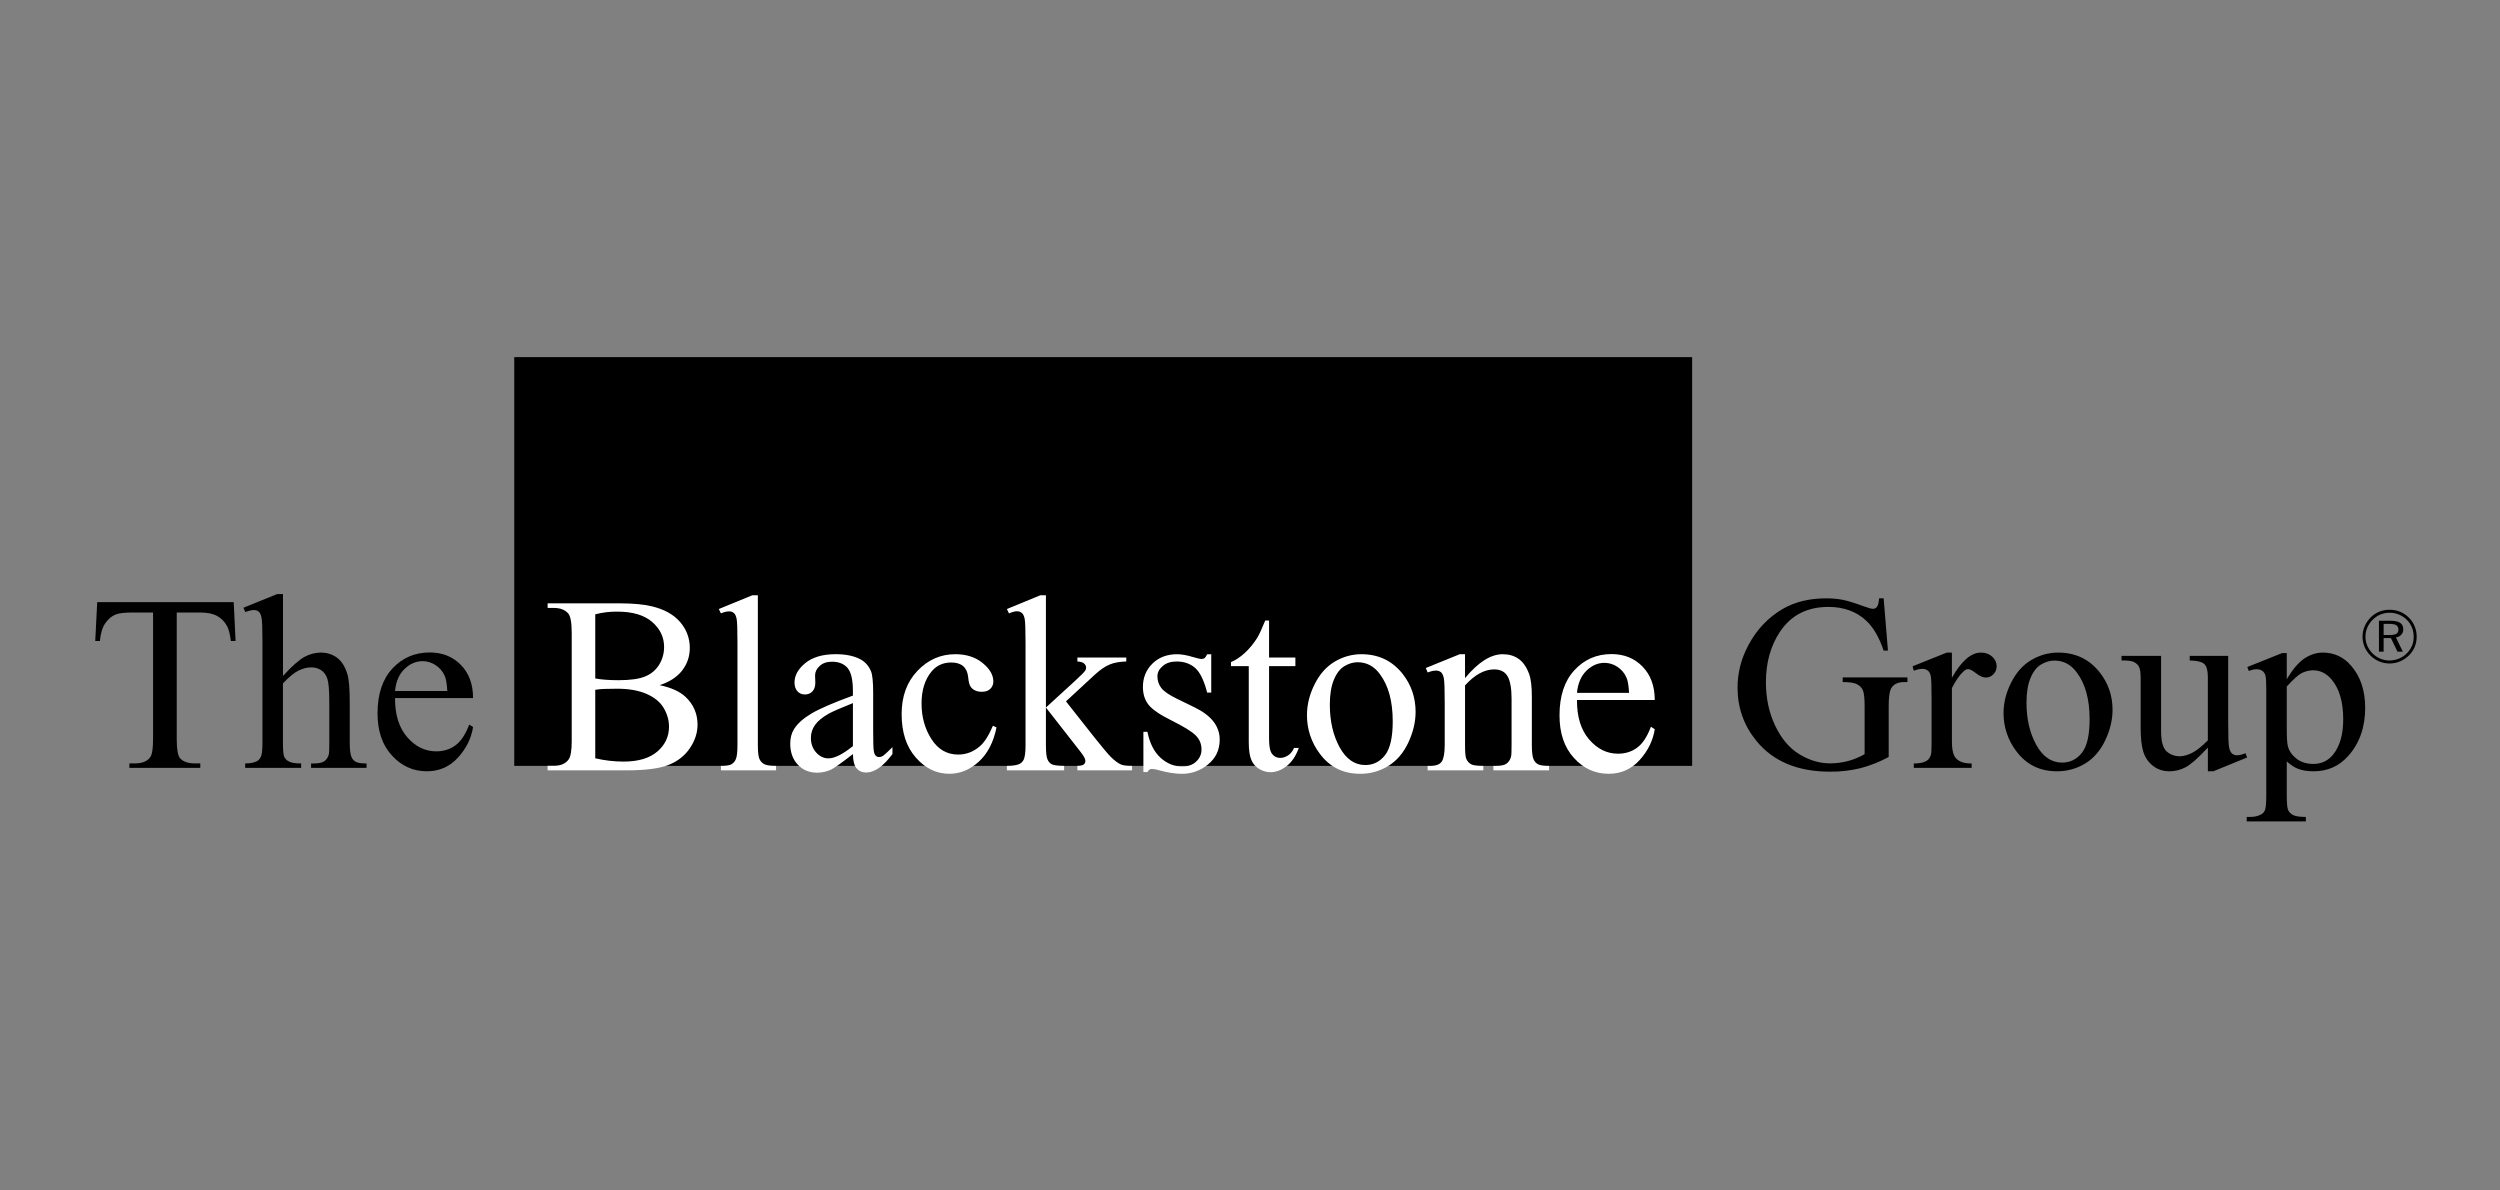 <svg xmlns="http://www.w3.org/2000/svg" width="210" height="100" viewBox="0 0 210 100" fill="none"><rect x="0" y="0" width="210" height="100" fill="#808080" stroke="none"/><path fill-rule="evenodd" clip-rule="evenodd" d="M142.14 64.332H43.196V30H142.14V64.332ZM200.715 52.406H200.226V53.339H200.715C200.993 53.339 201.188 53.306 201.298 53.235C201.411 53.167 201.467 53.05 201.467 52.887C201.467 52.716 201.408 52.593 201.289 52.518C201.173 52.444 200.979 52.406 200.715 52.406ZM200.791 52.141C201.157 52.141 201.432 52.2 201.61 52.316C201.785 52.432 201.874 52.614 201.874 52.859C201.878 53.027 201.819 53.19 201.707 53.316C201.589 53.443 201.428 53.523 201.255 53.542L201.839 54.74H201.389L200.836 53.598H200.225V54.74H199.831V52.141H200.791ZM202.75 53.486C202.75 53.211 202.7 52.952 202.6 52.708C202.504 52.466 202.359 52.246 202.173 52.063C201.983 51.874 201.757 51.724 201.507 51.622C201.258 51.52 200.991 51.469 200.721 51.471C200.452 51.471 200.196 51.521 199.957 51.618C199.714 51.719 199.494 51.866 199.309 52.051C199.111 52.25 198.96 52.471 198.856 52.715C198.752 52.959 198.699 53.215 198.699 53.48C198.699 53.745 198.749 53.998 198.854 54.239C199.063 54.731 199.458 55.123 199.954 55.33C200.199 55.43 200.455 55.482 200.721 55.482C201.121 55.481 201.512 55.365 201.847 55.148C202.181 54.93 202.445 54.62 202.604 54.256C202.704 54.012 202.753 53.75 202.75 53.486ZM200.722 51.22C201.036 51.22 201.333 51.276 201.611 51.389C201.886 51.502 202.131 51.667 202.345 51.881C202.555 52.091 202.721 52.34 202.833 52.613C202.946 52.887 203.002 53.18 203 53.475C203 53.784 202.946 54.074 202.834 54.342C202.723 54.611 202.561 54.85 202.346 55.058C202.123 55.277 201.874 55.443 201.594 55.56C201.315 55.676 201.024 55.733 200.723 55.733C200.424 55.734 200.128 55.675 199.853 55.561C199.578 55.446 199.328 55.277 199.12 55.065C198.907 54.858 198.738 54.61 198.623 54.337C198.509 54.064 198.451 53.771 198.453 53.475C198.453 53.179 198.512 52.893 198.628 52.616C198.745 52.338 198.915 52.089 199.133 51.869C199.337 51.66 199.583 51.496 199.854 51.385C200.123 51.274 200.414 51.22 200.722 51.22ZM19.632 50.577L19.789 53.844H19.393C19.318 53.268 19.216 52.859 19.081 52.611C18.892 52.24 18.596 51.935 18.23 51.734C17.872 51.545 17.405 51.45 16.826 51.45H14.846V62.09C14.846 62.945 14.941 63.478 15.124 63.692C15.386 63.979 15.793 64.124 16.337 64.124H16.825V64.502H10.868V64.124H11.366C11.96 64.124 12.382 63.944 12.628 63.587C12.781 63.37 12.857 62.869 12.857 62.091V51.451H11.169C10.515 51.451 10.048 51.5 9.772 51.595C9.411 51.725 9.104 51.978 8.849 52.346C8.595 52.717 8.443 53.213 8.393 53.845H8L8.166 50.578L19.632 50.577ZM23.77 49.9V56.779C24.533 55.946 25.141 55.41 25.59 55.17C26.003 54.945 26.465 54.824 26.936 54.817C27.473 54.817 27.937 54.966 28.325 55.259C28.712 55.553 28.998 56.016 29.185 56.648C29.316 57.084 29.379 57.884 29.379 59.048V62.376C29.379 62.969 29.429 63.378 29.528 63.596C29.597 63.762 29.72 63.9 29.878 63.989C30.044 64.083 30.348 64.132 30.79 64.132V64.5H26.13V64.132H26.345C26.787 64.132 27.094 64.062 27.268 63.928C27.441 63.795 27.561 63.598 27.629 63.339C27.651 63.23 27.661 62.907 27.661 62.375V59.047C27.661 58.019 27.608 57.347 27.501 57.025C27.391 56.701 27.223 56.463 26.988 56.302C26.736 56.136 26.439 56.052 26.136 56.06C25.8 56.06 25.447 56.148 25.082 56.326C24.714 56.505 24.276 56.862 23.767 57.405V62.375C23.767 63.017 23.802 63.416 23.874 63.575C23.961 63.748 24.104 63.887 24.28 63.97C24.474 64.076 24.814 64.13 25.297 64.13V64.499H20.595V64.13C21.016 64.13 21.349 64.063 21.589 63.935C21.728 63.865 21.84 63.734 21.921 63.545C22.007 63.353 22.046 62.965 22.046 62.375V53.864C22.046 52.787 22.021 52.129 21.968 51.878C21.919 51.633 21.837 51.466 21.732 51.378C21.609 51.283 21.456 51.236 21.301 51.245C21.156 51.245 20.923 51.298 20.596 51.41L20.452 51.049L23.29 49.899L23.77 49.9ZM33.183 58.637C33.176 60.036 33.516 61.13 34.208 61.925C34.898 62.717 35.71 63.113 36.64 63.113C37.263 63.113 37.804 62.945 38.263 62.605C38.723 62.268 39.104 61.685 39.415 60.866L39.737 61.07C39.593 62.01 39.171 62.864 38.475 63.632C37.775 64.402 36.902 64.788 35.856 64.788C34.713 64.788 33.738 64.35 32.929 63.471C32.115 62.592 31.713 61.407 31.713 59.92C31.713 58.312 32.127 57.057 32.961 56.16C33.792 55.261 34.834 54.807 36.093 54.807C37.157 54.807 38.03 55.155 38.713 55.852C39.394 56.545 39.738 57.475 39.738 58.637H33.183ZM33.183 58.042H37.573C37.538 57.44 37.468 57.014 37.355 56.771C37.195 56.4 36.926 56.085 36.584 55.867C36.241 55.65 35.885 55.537 35.513 55.537C34.94 55.537 34.428 55.758 33.975 56.199C33.522 56.639 33.257 57.257 33.183 58.042ZM158.226 50.262L158.588 54.653H158.226C157.86 53.56 157.385 52.737 156.807 52.179C155.971 51.379 154.895 50.98 153.587 50.98C151.798 50.98 150.436 51.682 149.506 53.083C148.724 54.267 148.336 55.676 148.336 57.313C148.336 58.641 148.593 59.854 149.109 60.948C149.63 62.044 150.308 62.848 151.146 63.355C151.985 63.868 152.847 64.123 153.729 64.123C154.747 64.123 155.748 63.857 156.628 63.351V59.325C156.628 58.627 156.576 58.171 156.47 57.954C156.362 57.74 156.186 57.568 155.969 57.464C155.749 57.349 155.351 57.293 154.787 57.293V56.904H160.223V57.293H159.966C159.424 57.293 159.058 57.471 158.856 57.829C158.718 58.081 158.65 58.583 158.65 59.325V63.586C157.907 63.989 157.119 64.303 156.301 64.522C155.457 64.728 154.59 64.828 153.72 64.82C151.008 64.82 148.946 63.959 147.536 62.234C146.481 60.937 145.954 59.448 145.954 57.755C145.954 56.532 146.249 55.358 146.845 54.233C147.547 52.898 148.516 51.873 149.742 51.153C150.771 50.557 151.986 50.262 153.386 50.262C153.9 50.262 154.362 50.301 154.784 50.384C155.201 50.465 155.79 50.646 156.557 50.928C156.944 51.072 157.205 51.141 157.335 51.141C157.402 51.141 157.467 51.124 157.526 51.093C157.584 51.061 157.634 51.017 157.671 50.962C157.765 50.843 157.821 50.609 157.842 50.261H158.226V50.262ZM163.96 54.817V56.935C164.754 55.522 165.57 54.817 166.404 54.817C166.782 54.817 167.096 54.932 167.348 55.16C167.595 55.391 167.718 55.659 167.718 55.956C167.722 56.081 167.7 56.206 167.654 56.323C167.608 56.44 167.538 56.546 167.45 56.635C167.369 56.724 167.27 56.794 167.159 56.842C167.048 56.89 166.929 56.914 166.808 56.913C166.565 56.913 166.295 56.794 165.994 56.558C165.694 56.324 165.471 56.205 165.326 56.205C165.203 56.205 165.069 56.272 164.923 56.409C164.612 56.69 164.291 57.152 163.961 57.797V62.305C163.961 62.824 164.027 63.219 164.157 63.485C164.248 63.672 164.408 63.826 164.634 63.948C164.863 64.07 165.188 64.134 165.618 64.134V64.502H160.759V64.134C161.245 64.134 161.605 64.057 161.839 63.906C162.01 63.797 162.132 63.621 162.203 63.384C162.235 63.265 162.253 62.935 162.253 62.385V58.741C162.253 57.647 162.23 56.995 162.185 56.786C162.142 56.578 162.057 56.425 161.938 56.33C161.808 56.231 161.648 56.181 161.485 56.185C161.273 56.185 161.032 56.238 160.759 56.341L160.657 55.969L163.526 54.819H163.96V54.817ZM172.886 54.817C174.323 54.817 175.476 55.361 176.347 56.441C177.086 57.365 177.454 58.428 177.454 59.623C177.454 60.469 177.25 61.319 176.843 62.181C176.436 63.043 175.874 63.696 175.159 64.133C174.442 64.571 173.615 64.798 172.773 64.788C171.341 64.788 170.208 64.224 169.367 63.095C168.664 62.174 168.289 61.048 168.298 59.892C168.298 59.028 168.513 58.172 168.946 57.321C169.376 56.468 169.945 55.838 170.65 55.431C171.325 55.029 172.098 54.817 172.886 54.817ZM172.566 55.487C172.202 55.487 171.833 55.592 171.463 55.808C171.094 56.026 170.795 56.401 170.567 56.944C170.338 57.483 170.225 58.178 170.225 59.027C170.225 60.396 170.5 61.576 171.048 62.57C171.596 63.563 172.319 64.059 173.219 64.059C173.887 64.059 174.44 63.786 174.877 63.238C175.313 62.688 175.527 61.749 175.527 60.415C175.527 58.742 175.165 57.428 174.44 56.473C173.953 55.813 173.323 55.487 172.566 55.487ZM187.169 55.093V60.793C187.169 61.882 187.193 62.549 187.247 62.79C187.299 63.036 187.379 63.203 187.494 63.298C187.604 63.393 187.746 63.445 187.893 63.442C188.109 63.442 188.35 63.386 188.618 63.268L188.761 63.628L185.922 64.788H185.461V62.797C184.644 63.674 184.022 64.224 183.592 64.448C183.177 64.672 182.712 64.789 182.24 64.788C181.705 64.788 181.245 64.639 180.853 64.333C180.466 64.033 180.182 63.621 180.041 63.155C179.889 62.675 179.815 61.999 179.815 61.123V56.925C179.815 56.479 179.765 56.171 179.67 56C179.575 55.828 179.429 55.698 179.238 55.604C179.052 55.512 178.706 55.471 178.209 55.478V55.094H181.531V61.389C181.531 62.266 181.687 62.84 181.994 63.114C182.302 63.391 182.675 63.527 183.108 63.527C183.406 63.527 183.741 63.432 184.116 63.251C184.495 63.065 184.939 62.712 185.459 62.192V56.862C185.459 56.328 185.36 55.968 185.162 55.779C184.962 55.593 184.557 55.492 183.936 55.478V55.094L187.169 55.093ZM188.773 56.03L191.694 54.86H192.088V57.058C192.575 56.231 193.07 55.65 193.563 55.316C194.059 54.987 194.578 54.818 195.121 54.818C196.076 54.818 196.868 55.189 197.502 55.929C198.284 56.834 198.675 58.008 198.675 59.462C198.675 61.081 198.205 62.423 197.265 63.485C196.494 64.355 195.518 64.789 194.343 64.789C193.834 64.789 193.393 64.72 193.02 64.573C192.745 64.47 192.433 64.268 192.088 63.959V66.823C192.088 67.467 192.127 67.874 192.204 68.049C192.286 68.225 192.425 68.364 192.623 68.465C192.818 68.568 193.173 68.622 193.693 68.622V69H188.723V68.622H188.98C189.359 68.628 189.685 68.553 189.953 68.404C190.093 68.32 190.201 68.192 190.26 68.04C190.331 67.871 190.367 67.446 190.367 66.764V57.868C190.367 57.262 190.344 56.874 190.287 56.709C190.242 56.561 190.148 56.431 190.021 56.341C189.902 56.257 189.739 56.218 189.531 56.218C189.365 56.218 189.154 56.264 188.897 56.361L188.773 56.03ZM192.088 57.663V61.174C192.088 61.934 192.116 62.433 192.181 62.674C192.276 63.069 192.513 63.417 192.89 63.718C193.267 64.018 193.74 64.17 194.316 64.17C195.005 64.17 195.564 63.904 195.993 63.371C196.55 62.673 196.83 61.689 196.83 60.424C196.83 58.986 196.516 57.878 195.879 57.107C195.437 56.572 194.91 56.305 194.306 56.305C193.962 56.309 193.624 56.393 193.319 56.551C193.072 56.678 192.662 57.047 192.088 57.663Z" fill="black"></path><path fill-rule="evenodd" clip-rule="evenodd" d="M55.411 57.553C56.383 57.758 57.11 58.088 57.592 58.544C58.259 59.18 58.593 59.953 58.593 60.872C58.593 61.567 58.371 62.234 57.931 62.874C57.49 63.512 56.888 63.975 56.12 64.269C55.352 64.562 54.183 64.71 52.607 64.71H46V64.329H46.525C47.11 64.329 47.529 64.141 47.784 63.766C47.943 63.525 48.024 63.014 48.024 62.227V53.163C48.024 52.296 47.924 51.747 47.724 51.523C47.456 51.219 47.055 51.067 46.526 51.067H46.001V50.681H52.047C53.177 50.681 54.084 50.766 54.764 50.933C55.796 51.181 56.586 51.618 57.129 52.249C57.672 52.881 57.943 53.606 57.943 54.428C57.943 55.13 57.732 55.759 57.306 56.317C56.878 56.87 56.246 57.28 55.411 57.553ZM50.002 56.991C50.259 57.041 50.549 57.075 50.876 57.099C51.203 57.125 51.563 57.136 51.954 57.136C52.958 57.136 53.716 57.029 54.22 56.811C54.705 56.613 55.113 56.262 55.383 55.812C55.65 55.367 55.784 54.876 55.784 54.344C55.784 53.525 55.449 52.826 54.783 52.246C54.114 51.666 53.142 51.377 51.862 51.377C51.235 51.369 50.61 51.444 50.002 51.602V56.991ZM50.002 63.696C50.777 63.879 51.57 63.972 52.366 63.974C53.613 63.974 54.561 63.691 55.217 63.13C55.869 62.568 56.197 61.872 56.197 61.046C56.197 60.503 56.048 59.977 55.753 59.476C55.457 58.971 54.973 58.577 54.308 58.286C53.641 57.996 52.814 57.852 51.83 57.852C51.405 57.852 51.039 57.858 50.734 57.87C50.489 57.878 50.244 57.903 50.001 57.944L50.002 63.696ZM63.66 50V62.568C63.66 63.162 63.706 63.554 63.791 63.747C63.87 63.934 64.011 64.088 64.189 64.184C64.369 64.284 64.7 64.337 65.189 64.337V64.709H60.556V64.337C60.99 64.337 61.285 64.292 61.441 64.2C61.612 64.099 61.744 63.942 61.815 63.756C61.903 63.55 61.947 63.155 61.947 62.569V53.962C61.947 52.891 61.924 52.235 61.878 51.992C61.829 51.747 61.752 51.579 61.645 51.49C61.53 51.398 61.384 51.35 61.236 51.356C61.057 51.356 60.83 51.411 60.556 51.523L60.379 51.159L63.198 50.001L63.66 50ZM71.645 63.342C70.676 64.094 70.066 64.527 69.816 64.644C69.445 64.818 69.041 64.907 68.632 64.905C67.977 64.905 67.437 64.68 67.015 64.232C66.591 63.782 66.38 63.193 66.38 62.462C66.38 62 66.482 61.6 66.689 61.261C66.972 60.796 67.462 60.354 68.159 59.938C68.857 59.525 70.019 59.024 71.644 58.43V58.057C71.644 57.114 71.496 56.463 71.196 56.111C70.896 55.763 70.46 55.584 69.889 55.584C69.455 55.584 69.11 55.701 68.857 55.937C68.596 56.171 68.466 56.438 68.466 56.743L68.487 57.343C68.487 57.661 68.406 57.905 68.243 58.077C68.162 58.163 68.064 58.23 67.954 58.274C67.845 58.319 67.728 58.34 67.61 58.335C67.492 58.339 67.375 58.317 67.266 58.271C67.158 58.224 67.061 58.155 66.983 58.067C66.821 57.886 66.739 57.642 66.739 57.332C66.739 56.74 67.041 56.196 67.648 55.698C68.254 55.202 69.104 54.952 70.2 54.952C71.038 54.952 71.725 55.093 72.264 55.375C72.669 55.591 72.969 55.927 73.162 56.381C73.285 56.678 73.346 57.282 73.346 58.201V61.416C73.346 62.321 73.364 62.874 73.398 63.08C73.433 63.28 73.49 63.419 73.567 63.484C73.642 63.553 73.74 63.591 73.841 63.59C73.943 63.593 74.043 63.568 74.13 63.517C74.275 63.429 74.553 63.175 74.965 62.762V63.341C74.197 64.375 73.461 64.892 72.755 64.892C72.42 64.892 72.153 64.777 71.951 64.54C71.754 64.308 71.652 63.905 71.645 63.342ZM71.645 62.671V59.06C70.606 59.476 69.936 59.769 69.633 59.938C69.087 60.241 68.7 60.56 68.468 60.891C68.237 61.206 68.113 61.587 68.115 61.978C68.115 62.472 68.263 62.885 68.56 63.214C68.856 63.537 69.197 63.703 69.582 63.703C70.106 63.706 70.793 63.359 71.645 62.671ZM83.706 61.107C83.453 62.357 82.952 63.317 82.209 63.989C81.465 64.662 80.644 64.998 79.743 64.998C78.668 64.998 77.731 64.547 76.935 63.642C76.134 62.738 75.737 61.521 75.737 59.98C75.737 58.49 76.18 57.279 77.065 56.352C77.949 55.42 79.01 54.953 80.247 54.953C81.176 54.953 81.941 55.201 82.541 55.694C83.14 56.185 83.439 56.698 83.439 57.231C83.443 57.349 83.423 57.466 83.379 57.576C83.336 57.685 83.27 57.784 83.185 57.866C83.016 58.028 82.779 58.11 82.477 58.11C82.071 58.11 81.764 57.979 81.556 57.718C81.44 57.573 81.363 57.294 81.328 56.888C81.289 56.481 81.147 56.172 80.908 55.956C80.665 55.751 80.334 55.649 79.907 55.649C79.216 55.649 78.664 55.903 78.245 56.411C77.689 57.089 77.41 57.981 77.41 59.091C77.41 60.221 77.686 61.219 78.242 62.085C78.795 62.949 79.543 63.383 80.486 63.383C81.159 63.383 81.765 63.154 82.301 62.692C82.681 62.373 83.047 61.799 83.407 60.961L83.706 61.107ZM87.857 50V59.433L90.263 57.231C90.774 56.761 91.07 56.465 91.151 56.34C91.203 56.268 91.232 56.182 91.233 56.093C91.233 56.025 91.218 55.956 91.189 55.894C91.16 55.832 91.117 55.777 91.064 55.733C90.951 55.635 90.764 55.578 90.5 55.565V55.231H94.608V55.565C94.044 55.579 93.576 55.663 93.203 55.822C92.826 55.981 92.413 56.262 91.966 56.673L89.542 58.914L91.966 61.985C92.642 62.836 93.097 63.372 93.33 63.602C93.661 63.923 93.95 64.135 94.196 64.231C94.368 64.3 94.668 64.336 95.094 64.336V64.707H90.499V64.336C90.763 64.33 90.939 64.287 91.031 64.218C91.078 64.182 91.115 64.135 91.139 64.081C91.164 64.028 91.175 63.969 91.172 63.91C91.172 63.751 91.034 63.496 90.76 63.147L87.857 59.433V62.575C87.857 63.192 87.903 63.596 87.987 63.787C88.073 63.981 88.195 64.119 88.353 64.2C88.513 64.284 88.858 64.331 89.386 64.337V64.709H84.577V64.337C85.06 64.337 85.418 64.278 85.658 64.161C85.805 64.083 85.921 63.959 85.99 63.808C86.092 63.583 86.145 63.186 86.145 62.63V54.006C86.145 52.908 86.121 52.236 86.075 51.993C86.026 51.748 85.945 51.58 85.835 51.485C85.712 51.388 85.558 51.34 85.402 51.347C85.257 51.347 85.042 51.404 84.754 51.524L84.578 51.16L87.386 50.002H87.857V50ZM101.744 54.953V58.18H101.402C101.141 57.166 100.807 56.478 100.398 56.111C99.985 55.748 99.463 55.565 98.833 55.565C98.35 55.565 97.962 55.691 97.667 55.949C97.371 56.203 97.223 56.486 97.223 56.798C97.223 57.182 97.332 57.514 97.55 57.79C97.765 58.072 98.198 58.371 98.854 58.69L100.358 59.425C101.757 60.106 102.455 61.007 102.455 62.126C102.455 62.987 102.13 63.679 101.478 64.209C100.867 64.722 100.094 65.003 99.296 65C98.716 65 98.057 64.897 97.314 64.69C97.134 64.63 96.947 64.596 96.757 64.588C96.598 64.588 96.475 64.675 96.383 64.856H96.045V61.473H96.383C96.577 62.437 96.947 63.164 97.49 63.655C98.032 64.146 98.643 64.389 99.315 64.389C99.791 64.389 100.179 64.252 100.479 63.972C100.778 63.689 100.927 63.353 100.927 62.963C100.927 62.486 100.761 62.088 100.426 61.762C100.095 61.438 99.429 61.029 98.428 60.531C97.431 60.037 96.778 59.588 96.47 59.189C96.16 58.795 96.005 58.298 96.005 57.699C96.005 56.92 96.273 56.265 96.805 55.743C97.337 55.219 98.028 54.955 98.874 54.955C99.248 54.955 99.699 55.036 100.226 55.195C100.579 55.299 100.812 55.352 100.929 55.352C101.021 55.358 101.113 55.332 101.189 55.278C101.249 55.229 101.322 55.121 101.403 54.956H101.744V54.953ZM106.602 52.122V55.231H108.812V55.956H106.602V62.102C106.602 62.717 106.691 63.13 106.865 63.342C106.945 63.445 107.047 63.527 107.164 63.583C107.281 63.638 107.409 63.666 107.539 63.663C107.768 63.663 107.986 63.592 108.2 63.451C108.415 63.31 108.578 63.102 108.699 62.827H109.1C108.856 63.501 108.518 64.009 108.076 64.352C107.638 64.695 107.182 64.865 106.716 64.865C106.396 64.865 106.088 64.776 105.785 64.6C105.485 64.428 105.25 64.162 105.116 63.843C104.971 63.519 104.896 63.014 104.896 62.328V55.957H103.403V55.618C103.779 55.465 104.167 55.208 104.563 54.848C104.955 54.484 105.313 54.053 105.619 53.559C105.777 53.299 105.999 52.818 106.28 52.123L106.602 52.122ZM114.359 54.953C115.789 54.953 116.938 55.501 117.808 56.589C118.545 57.519 118.91 58.591 118.91 59.794C118.91 60.646 118.704 61.503 118.301 62.372C117.895 63.239 117.335 63.897 116.622 64.337C115.908 64.779 115.083 65.008 114.244 64.998C112.818 64.998 111.687 64.429 110.849 63.292C110.15 62.363 109.777 61.229 109.786 60.066C109.786 59.195 109.997 58.333 110.43 57.475C110.86 56.616 111.425 55.981 112.127 55.571C112.802 55.166 113.573 54.953 114.359 54.953ZM114.037 55.628C113.674 55.628 113.31 55.733 112.938 55.952C112.573 56.171 112.272 56.549 112.048 57.096C111.819 57.639 111.706 58.338 111.706 59.194C111.706 60.573 111.98 61.762 112.524 62.763C113.071 63.762 113.794 64.263 114.689 64.263C115.354 64.263 115.905 63.988 116.341 63.437C116.773 62.883 116.989 61.936 116.989 60.592C116.989 58.907 116.631 57.584 115.905 56.621C115.42 55.956 114.795 55.628 114.037 55.628ZM123.062 56.963C124.167 55.625 125.224 54.954 126.23 54.954C126.749 54.954 127.191 55.084 127.56 55.343C127.934 55.6 128.229 56.028 128.448 56.622C128.6 57.033 128.675 57.669 128.675 58.524V62.569C128.675 63.166 128.723 63.576 128.822 63.788C128.896 63.96 129.025 64.103 129.189 64.194C129.353 64.29 129.669 64.338 130.123 64.338V64.71H125.445V64.338H125.642C126.082 64.338 126.394 64.269 126.564 64.133C126.751 63.984 126.881 63.774 126.931 63.539C126.959 63.438 126.972 63.113 126.972 62.569V58.688C126.972 57.828 126.861 57.204 126.639 56.812C126.412 56.422 126.036 56.23 125.508 56.23C124.692 56.23 123.872 56.677 123.063 57.575V62.57C123.063 63.21 123.097 63.605 123.175 63.757C123.257 63.943 123.396 64.097 123.572 64.198C123.743 64.29 124.084 64.338 124.599 64.338V64.71H119.922V64.338H120.131C120.611 64.338 120.937 64.216 121.107 63.971C121.271 63.724 121.356 63.258 121.356 62.569V59.05C121.356 57.913 121.333 57.221 121.281 56.974C121.231 56.723 121.149 56.553 121.043 56.465C120.92 56.37 120.768 56.323 120.613 56.33C120.423 56.33 120.189 56.384 119.922 56.487L119.768 56.112L122.617 54.954H123.062V56.963ZM132.466 58.801C132.457 60.211 132.797 61.312 133.488 62.114C134.175 62.911 134.986 63.31 135.911 63.31C136.532 63.31 137.071 63.141 137.529 62.798C137.987 62.459 138.367 61.872 138.678 61.046L139 61.252C138.853 62.199 138.434 63.06 137.74 63.833C137.043 64.609 136.172 64.998 135.129 64.998C133.991 64.998 133.019 64.557 132.213 63.67C131.401 62.785 130.999 61.592 130.999 60.093C130.999 58.473 131.411 57.209 132.243 56.306C133.07 55.4 134.11 54.943 135.364 54.943C136.427 54.943 137.295 55.293 137.975 55.996C138.655 56.694 138.999 57.63 138.999 58.801H132.466ZM132.466 58.202H136.842C136.808 57.595 136.736 57.166 136.624 56.921C136.465 56.547 136.198 56.23 135.856 56.01C135.54 55.798 135.169 55.683 134.789 55.678C134.218 55.678 133.706 55.901 133.255 56.345C132.806 56.788 132.539 57.411 132.466 58.202Z" fill="white"></path></svg>